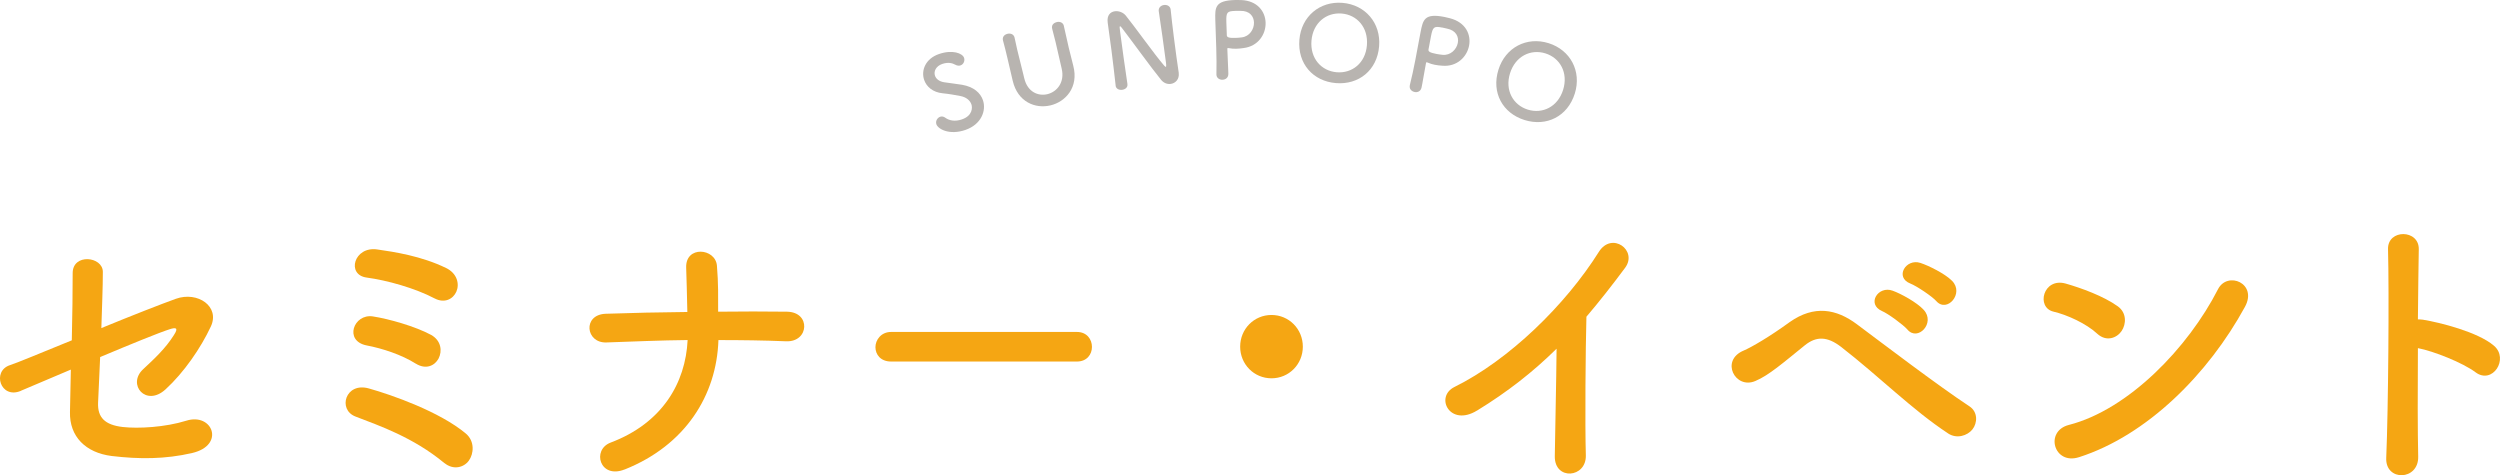 <?xml version="1.0" encoding="UTF-8"?>
<svg id="_レイヤー_1" data-name="レイヤー 1" xmlns="http://www.w3.org/2000/svg" viewBox="0 0 602.36 114.51">
  <g>
    <path d="M232.61,31.31c-3.85,1.32-6.59-.2-6.99-1.36-.27-.78.23-1.58.91-1.82.38-.13.82-.07,1.24.24.91.67,2.32.98,3.99.4,2.6-.89,2.56-2.86,2.3-3.61-.32-.95-1.24-1.77-2.7-2.03-1.24-.24-2.76-.51-4.21-.65-2.4-.23-3.92-1.59-4.48-3.22-.78-2.29.31-5.12,3.57-6.24,3.26-1.12,5.67-.19,6.05.92.24.71-.12,1.57-.86,1.82-.35.12-.81.09-1.31-.19-.62-.34-1.63-.66-3.09-.16-1.51.52-2.11,1.78-1.75,2.84.25.73.98,1.38,2.2,1.57,1.15.19,3.04.39,4.33.61,2.81.49,4.42,1.95,5.02,3.7.87,2.53-.4,5.87-4.23,7.18Z" style="fill: #b8b4b0;"/>
    <path d="M244.02,19.51s-.02-.07-.03-.12c-.38-1.71-.81-3.51-1.23-5.28-.35-1.48-.7-2.94-1.09-4.34-.19-.7.13-1.39,1.1-1.63.68-.16,1.49.08,1.68.91t.01.05c.2.95.4,1.91.63,2.86.48,1.99,1,3.98,1.47,5.95.08.32.15.61.22.92l.02.07c.78,3.26,3.34,4.32,5.56,3.79,2.29-.55,4.23-2.83,3.45-6.14-.5-2.12-.97-4.29-1.48-6.43-.26-1.07-.53-2.13-.81-3.17-.29-1.09.62-1.51,1.1-1.63.71-.17,1.51.08,1.71.9v.05c.44,2.03.81,3.69,1.19,5.27.33,1.39.68,2.74,1.07,4.27,1.39,5.27-1.9,8.73-5.48,9.58-3.65.87-7.88-.8-9.09-5.88Z" style="fill: #b8b4b0;"/>
    <path d="M268.81,20.61c-.28-2.56-.64-5.56-1-8.42-.32-2.48-.64-4.83-.91-6.69,0-.03,0-.07-.01-.1-.22-1.74.66-2.55,1.75-2.69.92-.12,1.98.28,2.6,1.03,1.88,2.28,7.01,9.49,9.26,12.07.18.2.32.31.39.3.07,0,.16-.1.04-1.06-.3-2.33-1.36-10.06-1.73-12.33-.13-.81.47-1.42,1.27-1.52.72-.09,1.5.26,1.6,1.11t0,.05c.17,1.74.46,4.15.77,6.63.4,3.15.84,6.39,1.17,8.54,0,.02,0,.05,0,.05.19,1.49-.79,2.5-1.95,2.64-.79.1-1.64-.19-2.29-.97-2.09-2.53-7.81-10.42-9.44-12.5-.12-.14-.33-.44-.46-.42-.15.02-.12.27.03,1.41.33,2.58,1.34,9.88,1.75,12.5t0,.05c.1.79-.54,1.25-1.26,1.35-.72.09-1.49-.21-1.59-1.01v-.02Z" style="fill: #b8b4b0;"/>
    <path d="M294.55,19.22c-.7.02-1.44-.41-1.46-1.24,0-.02,0-.05,0-.08.05-1.95.02-4.15-.04-6.28-.07-2.57-.18-5.02-.23-6.77-.08-3.07-.1-4.72,4.8-4.85.52-.01,1.03,0,1.4.01,3.96.15,5.85,2.77,5.92,5.47.07,2.77-1.78,5.65-5.27,6.09-.6.09-1.17.16-1.8.17-.58.02-1.18-.02-1.83-.15-.08-.02-.13-.02-.18-.02-.12,0-.15.08-.14.28.04,1.55.16,3.32.21,4.97,0,.33.02.65.03.98,0,.95-.69,1.39-1.41,1.41ZM297.64,2.63c-2,.05-2.22.33-2.16,2.66.02.88.08,1.9.1,2.77,0,.15,0,.28.01.42.01.53.52.69,2.07.65.47-.01,1-.05,1.52-.12,1.9-.22,3-1.98,2.96-3.58-.04-1.5-1.05-2.87-3.3-2.81,0,0-.6,0-1.2,0Z" style="fill: #b8b4b0;"/>
    <path d="M313.08,9.57c.46-5.61,4.91-9.33,10.39-8.88,5.48.45,9.28,4.86,8.82,10.46-.48,5.81-4.94,9.33-10.42,8.87-5.48-.45-9.27-4.66-8.79-10.46ZM329.35,10.91c.36-4.31-2.4-7.35-6.09-7.65-3.69-.3-6.91,2.24-7.27,6.55-.35,4.29,2.41,7.3,6.1,7.6,3.69.3,6.91-2.21,7.26-6.5Z" style="fill: #b8b4b0;"/>
    <path d="M340.83,22.16c-.69-.13-1.31-.72-1.15-1.53v-.07c.49-1.89.93-4.05,1.34-6.13.49-2.53.92-4.94,1.25-6.66.59-3.02.93-4.63,5.74-3.69.52.1,1,.22,1.36.32,3.83,1,5.11,3.98,4.59,6.63-.53,2.72-2.97,5.13-6.47,4.8-.6-.04-1.18-.1-1.79-.22-.56-.11-1.14-.27-1.75-.55-.07-.04-.12-.05-.17-.06-.12-.02-.16.04-.2.24-.3,1.52-.57,3.28-.88,4.9-.06.32-.12.64-.19.96-.21.93-.98,1.21-1.69,1.07ZM347.46,6.64c-1.96-.38-2.24-.16-2.68,2.12-.17.86-.34,1.87-.51,2.73-.03.15-.05.27-.08.42-.1.52.36.78,1.88,1.08.47.09.99.17,1.51.22,1.9.19,3.36-1.28,3.67-2.85.29-1.47-.4-3.03-2.61-3.47,0,0-.58-.14-1.17-.26Z" style="fill: #b8b4b0;"/>
    <path d="M361.04,16.79c1.68-5.37,6.83-8.03,12.08-6.39s8,6.77,6.32,12.14c-1.74,5.56-6.86,8.02-12.11,6.38s-8.03-6.57-6.29-12.13ZM376.62,21.66c1.29-4.13-.74-7.7-4.27-8.8s-7.23.67-8.52,4.8c-1.28,4.1.75,7.65,4.28,8.75,3.53,1.1,7.22-.65,8.51-4.75Z" style="fill: #b8b4b0;"/>
  </g>
  <g>
    <path d="M5.04,94.17c-4.92,2.09-7.06-4.75-2.64-6.19,1.43-.43,7.63-3.02,14.9-5.98.14-5.91.21-11.88.21-16.2,0-4.82,7.27-4.03,7.27-.29s-.21,8.64-.36,13.54c7.34-3.02,14.54-5.83,17.96-7.06,5.27-1.87,10.69,1.87,8.41,6.7-2.42,5.18-6.49,11.09-10.9,15.12-4.7,4.32-9.34-1.15-5.42-4.83,2.71-2.52,5.42-5.04,7.41-8.21,1.28-1.94.36-1.87-1-1.44-2.49.79-9.55,3.67-16.75,6.7-.21,4.39-.36,8.35-.5,11.02-.14,3.53,1.64,5.33,5.92,5.83,3.78.43,10.26.07,15.32-1.51,6.34-2.02,9.48,5.9,1.43,7.78-6.49,1.51-12.76,1.51-19.39.72-6.27-.79-10.19-4.68-10.05-10.59.07-2.52.14-6.12.21-10.23-5.92,2.52-10.83,4.61-12.05,5.11Z" style="fill: #f5a613;"/>
    <path d="M107.1,111.6c-3.92-3.24-7.77-5.4-11.4-7.13-3.64-1.73-7.06-2.95-10.05-4.11-4.35-1.66-2.42-8.35,3.21-6.77,5.63,1.58,17.11,5.62,23.38,10.87,2.21,1.87,1.92,4.9.71,6.55s-3.71,2.3-5.84.58ZM100.18,87.62c-3.42-2.16-8.05-3.67-11.83-4.39-5.56-1.08-3.14-7.71,1.5-6.99,3.78.58,10.19,2.38,14.04,4.46,2.42,1.37,2.71,3.89,1.78,5.69-.93,1.73-3.06,2.74-5.49,1.22ZM104.75,71.92c-4.78-2.52-11.55-4.39-16.39-5.04-4.99-.65-3.06-7.63,2.57-6.77,4.06.58,10.62,1.58,16.54,4.46,2.71,1.3,3.28,3.89,2.49,5.69-.78,1.8-2.85,2.88-5.2,1.66Z" style="fill: #f5a613;"/>
    <path d="M150.5,113.11c-5.99,2.38-7.98-4.75-3.35-6.48,12.4-4.68,18.03-14.33,18.53-24.7-6.56.07-13.11.36-19.53.58-5.06.22-5.84-6.7-.21-6.91,6.34-.22,12.97-.36,19.67-.43-.07-4.18-.21-8.21-.28-10.66-.21-5.4,7.06-4.75,7.41-.5.36,4.25.29,7.71.29,11.09,5.7-.07,11.26-.07,16.61,0,2.92.07,4.2,1.87,4.13,3.67-.07,1.8-1.57,3.6-4.42,3.46-5.27-.22-10.76-.29-16.25-.29-.43,13.32-7.98,25.35-22.59,31.18Z" style="fill: #f5a613;"/>
    <path d="M214.71,87.11c-2.57,0-3.78-1.73-3.78-3.46s1.35-3.67,3.78-3.67h44.76c2.42,0,3.63,1.8,3.63,3.6s-1.21,3.53-3.63,3.53h-44.76Z" style="fill: #f5a613;"/>
    <path d="M306.36,91.15c-4.21,0-7.55-3.38-7.55-7.63s3.35-7.63,7.55-7.63,7.55,3.38,7.55,7.63-3.35,7.63-7.55,7.63Z" style="fill: #f5a613;"/>
    <path d="M355.88,98.92c-6.56,4.03-10.26-3.31-5.42-5.69,13.11-6.48,26.73-19.73,34.78-32.55,3.14-4.97,9.41-.36,6.34,3.82-3.21,4.32-6.27,8.21-9.34,11.81-.21,7.35-.36,26.21-.14,33.41.14,5.47-7.55,6.12-7.48.22.07-5.76.36-17.5.43-25.92-5.63,5.55-11.76,10.37-19.17,14.91Z" style="fill: #f5a613;"/>
    <path d="M469.34,104.4c-8.55-5.62-16.54-13.68-25.73-20.81-3.35-2.59-5.99-2.59-8.7-.43-5.27,4.25-8.7,7.27-11.97,8.64-4.85,2.09-8.55-4.97-2.78-7.35,1.85-.79,6.2-3.31,11.05-6.84,5.92-4.18,11.26-3.17,16.18.5,5.7,4.25,19.6,14.84,27.15,19.8,2.07,1.37,1.92,4.03.71,5.55-1.21,1.51-3.78,2.38-5.92.94ZM453.45,74.94c-3.78-1.66-.93-6.19,2.57-4.9,2,.72,5.84,2.81,7.48,4.61,2.92,3.17-1.43,7.71-3.92,4.75-1-1.15-4.63-3.82-6.13-4.46ZM460.29,68.32c-3.85-1.51-1.07-6.12,2.42-4.97,2,.65,5.92,2.59,7.63,4.32,2.99,3.03-1.21,7.78-3.78,4.9-1-1.15-4.78-3.67-6.27-4.25Z" style="fill: #f5a613;"/>
    <path d="M505.33,80.42c-2.64-2.45-7.2-4.54-10.55-5.33-4.28-1.01-2.49-8.28,2.92-6.77,3.78,1.08,9.12,3.02,12.55,5.47,2.21,1.58,2.07,4.32.93,5.98-1.14,1.66-3.64,2.66-5.85.65ZM500.91,110.16c-6.06,1.94-8.34-6.27-2.42-7.78,14.33-3.67,28.72-18.58,35.92-32.69,2.28-4.46,9.62-1.44,6.49,4.25-8.84,16.2-23.59,30.97-39.98,36.22Z" style="fill: #f5a613;"/>
    <path d="M582.65,110.01c.14,5.83-7.98,6.05-7.7.29.5-11.67.71-39.9.43-50.26-.14-4.9,7.55-4.83,7.41.07-.07,3.53-.14,9.79-.21,16.85.36,0,.78,0,1.21.07,3.99.65,13.26,2.95,17.11,6.27,3.71,3.17-.36,9.43-4.42,6.41-3.06-2.3-10.12-5.11-13.9-5.83-.07,9.94-.07,20.31.07,26.14Z" style="fill: #f5a613;"/>
  </g>
</svg>